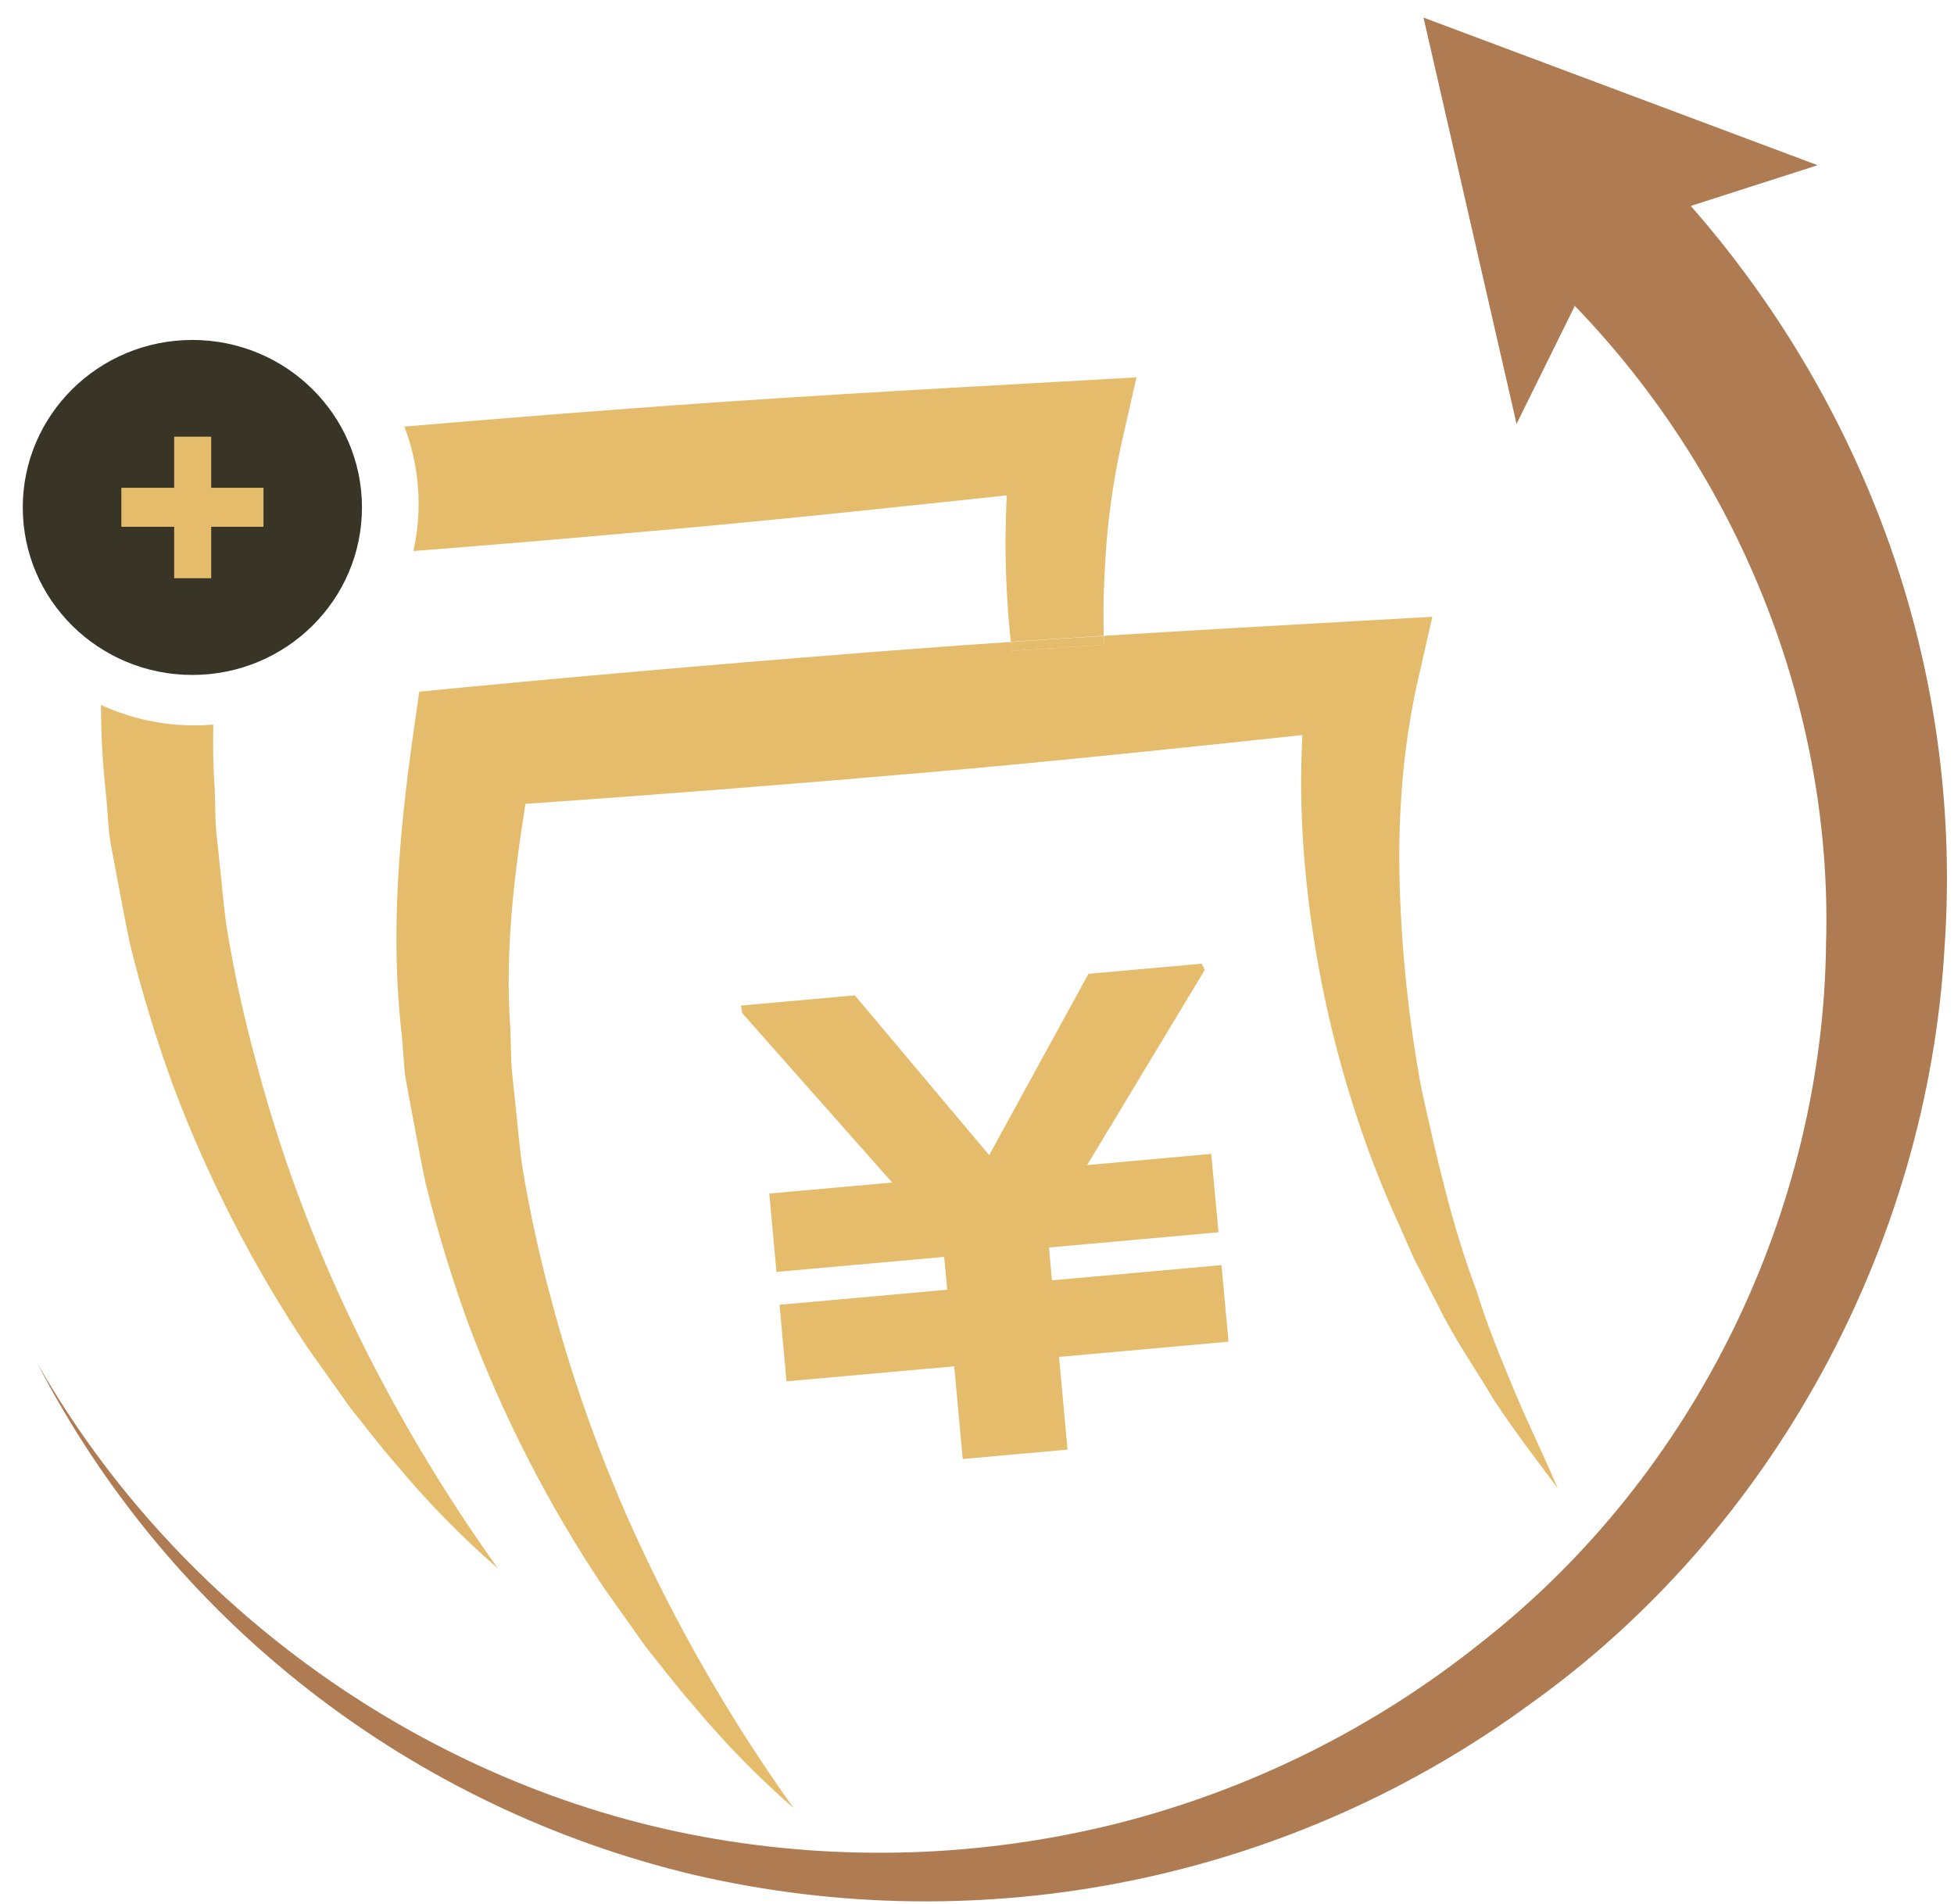 <svg width="78" height="76" viewBox="0 0 78 76" fill="none" xmlns="http://www.w3.org/2000/svg">
<path d="M4.03 28.139C4.033 29.362 4.103 30.584 4.24 31.799L4.359 33.292C4.428 33.785 4.537 34.275 4.623 34.764C4.811 35.742 4.985 36.725 5.191 37.693C5.664 39.615 6.243 41.511 6.923 43.371C8.306 47.044 10.108 50.549 12.294 53.818L13.986 56.2C14.598 56.961 15.18 57.736 15.824 58.468C17.064 59.956 18.422 61.343 19.885 62.618C17.666 59.524 15.722 56.246 14.073 52.822C12.453 49.457 11.16 45.949 10.211 42.343C9.726 40.57 9.335 38.773 9.039 36.96C8.913 36.053 8.844 35.139 8.743 34.235C8.699 33.782 8.638 33.332 8.609 32.878L8.573 31.514C8.507 30.649 8.497 29.782 8.515 28.921C8.269 28.942 8.019 28.957 7.766 28.957C6.475 28.956 5.2 28.677 4.03 28.139Z" fill="#E5BC6C"/>
<path d="M16.507 21.996C19.357 21.774 22.206 21.536 25.056 21.282C30.119 20.846 35.146 20.314 40.188 19.774C40.159 20.353 40.144 20.928 40.137 21.514C40.137 22.892 40.202 24.264 40.35 25.621C41.585 25.535 42.82 25.454 44.057 25.378C44.025 24.135 44.079 22.899 44.169 21.674C44.276 20.39 44.464 19.114 44.733 17.853L45.366 15.063L42.444 15.228C36.506 15.56 30.571 15.889 24.644 16.346C21.809 16.56 18.974 16.787 16.142 17.028C16.747 18.611 16.872 20.333 16.503 21.985L16.507 21.996Z" fill="#E5BC6C"/>
<path d="M40.387 25.981C40.387 25.867 40.362 25.746 40.351 25.624C39.049 25.713 37.747 25.803 36.445 25.903C30.519 26.353 24.598 26.859 18.681 27.421L16.735 27.61L16.486 29.364C15.925 33.339 15.574 37.367 16.041 41.346L16.16 42.839C16.229 43.332 16.337 43.821 16.424 44.31C16.612 45.289 16.786 46.271 16.992 47.239C17.465 49.162 18.044 51.057 18.724 52.918C20.107 56.59 21.909 60.095 24.095 63.365L25.787 65.751C26.398 66.508 26.981 67.283 27.625 68.015C28.864 69.508 30.222 70.902 31.686 72.183C29.469 69.085 27.527 65.803 25.881 62.375C24.259 59.011 22.963 55.502 22.012 51.897C21.527 50.124 21.136 48.327 20.84 46.514C20.713 45.607 20.645 44.696 20.544 43.789C20.5 43.336 20.439 42.886 20.41 42.432L20.373 41.068C20.153 38.05 20.504 35.05 20.974 32.089C26.278 31.72 31.573 31.305 36.857 30.846C41.92 30.41 46.947 29.878 51.989 29.342C51.96 29.917 51.945 30.492 51.938 31.081C51.936 32.571 52.019 34.059 52.188 35.539C52.514 38.465 53.13 41.352 54.025 44.16C54.465 45.551 54.979 46.917 55.565 48.254L56.448 50.246L57.442 52.182C58.079 53.482 58.925 54.682 59.652 55.911C60.448 57.114 61.327 58.264 62.184 59.411C61.619 58.09 60.99 56.815 60.444 55.504C59.898 54.193 59.359 52.897 58.947 51.543C57.956 48.911 57.345 46.186 56.744 43.475C56.242 40.773 55.95 38.038 55.873 35.292C55.832 33.938 55.867 32.582 55.978 31.232C56.085 29.947 56.273 28.671 56.542 27.41L57.175 24.621L54.253 24.785C50.857 24.978 47.457 25.167 44.065 25.381C44.065 25.499 44.065 25.617 44.065 25.738L40.387 25.981Z" fill="#E5BC6C"/>
<path d="M40.387 25.982L44.065 25.742C44.065 25.625 44.065 25.507 44.065 25.385C42.828 25.459 41.593 25.54 40.358 25.628C40.347 25.753 40.373 25.867 40.387 25.982Z" fill="#E5BC6C"/>
<path d="M48.759 50.5L41.992 51.108L41.873 49.797L48.64 49.19L48.35 46.061L43.396 46.507L48.09 38.721L47.971 38.468L43.45 38.871L39.486 46.111L34.123 39.732L29.577 40.139L29.631 40.446L35.613 47.204L30.709 47.643L30.995 50.772L37.689 50.172L37.812 51.483L31.118 52.083L31.396 55.14L38.09 54.54L38.43 58.24L42.614 57.865L42.275 54.165L49.041 53.557L48.759 50.5Z" fill="#E5BC6C"/>
<path d="M74.881 20.278C73.128 15.874 70.629 11.797 67.493 8.22L72.556 6.595L56.824 0.702L60.538 16.921L62.864 12.21C69.341 18.913 73.174 28.214 72.892 37.689C72.773 48.239 67.742 58.811 59.15 65.547C54.876 68.976 49.9 71.45 44.564 72.797C39.166 74.143 33.537 74.321 28.062 73.319C17.079 71.311 7.087 64.236 1.492 54.422C4.113 59.496 7.816 63.949 12.346 67.475C16.876 71.001 22.125 73.516 27.733 74.847C33.462 76.172 39.414 76.246 45.174 75.066C50.935 73.886 56.366 71.48 61.088 68.015C70.708 61.158 76.925 49.775 77.619 37.875C78.044 31.881 77.109 25.869 74.881 20.278Z" fill="#AE7B52"/>
<path d="M7.679 26.942C11.418 26.942 14.449 23.949 14.449 20.256C14.449 16.564 11.418 13.57 7.679 13.57C3.94 13.57 0.909 16.564 0.909 20.256C0.909 23.949 3.94 26.942 7.679 26.942Z" fill="#393526"/>
<path d="M10.518 21.028H8.431V23.081H6.952V21.028H4.844V19.471H6.952V17.431H8.431V19.471H10.518V21.028Z" fill="#E5BC6C"/>
</svg>
